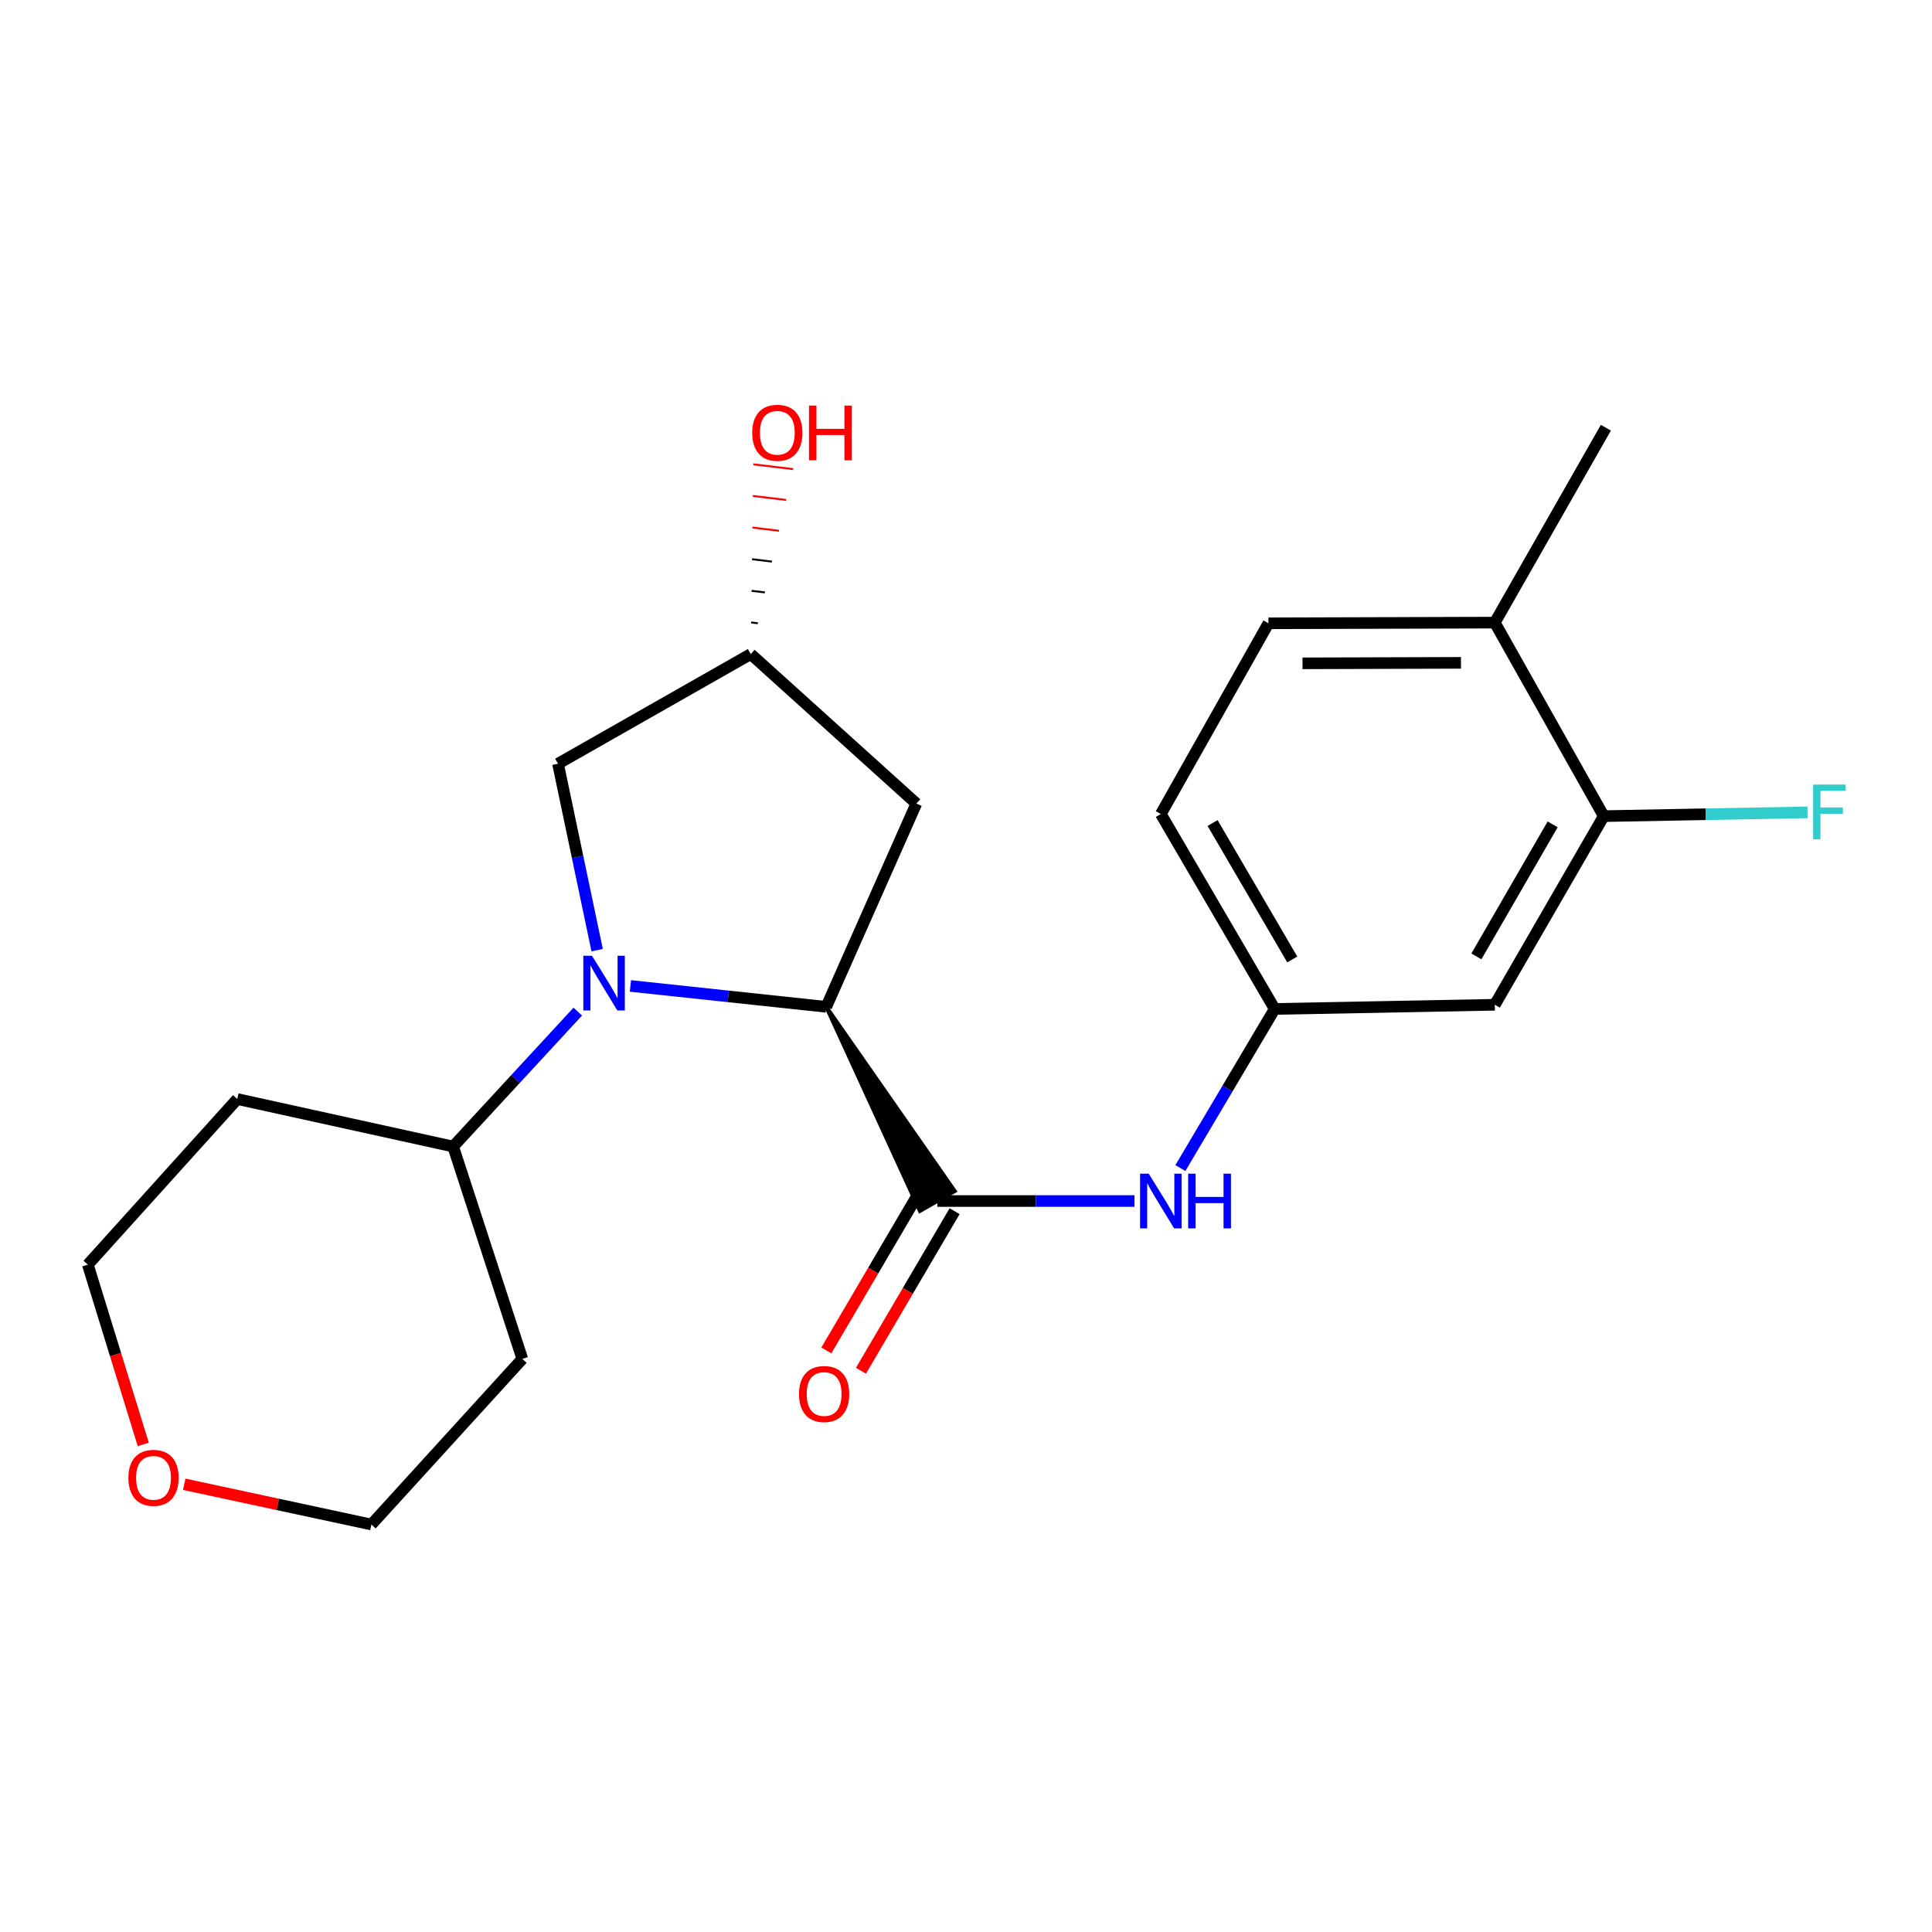 <?xml version='1.0' encoding='iso-8859-1'?>
<svg version='1.1' baseProfile='full'
              xmlns='http://www.w3.org/2000/svg'
                      xmlns:rdkit='http://www.rdkit.org/xml'
                      xmlns:xlink='http://www.w3.org/1999/xlink'
                  xml:space='preserve'
width='1000px' height='1000px' viewBox='0 0 1000 1000'>
<!-- END OF HEADER -->
<rect style='opacity:1.0;fill:#FFFFFF;stroke:none' width='1000' height='1000' x='0' y='0'> </rect>
<path class='bond-0' d='M 326.3,510.318 L 376.979,515.728' style='fill:none;fill-rule:evenodd;stroke:#0000FF;stroke-width:6px;stroke-linecap:butt;stroke-linejoin:miter;stroke-opacity:1' />
<path class='bond-0' d='M 376.979,515.728 L 427.659,521.139' style='fill:none;fill-rule:evenodd;stroke:#000000;stroke-width:6px;stroke-linecap:butt;stroke-linejoin:miter;stroke-opacity:1' />
<path class='bond-4' d='M 309.086,491.802 L 298.952,443.552' style='fill:none;fill-rule:evenodd;stroke:#0000FF;stroke-width:6px;stroke-linecap:butt;stroke-linejoin:miter;stroke-opacity:1' />
<path class='bond-4' d='M 298.952,443.552 L 288.819,395.303' style='fill:none;fill-rule:evenodd;stroke:#000000;stroke-width:6px;stroke-linecap:butt;stroke-linejoin:miter;stroke-opacity:1' />
<path class='bond-7' d='M 299.05,523.609 L 266.803,558.529' style='fill:none;fill-rule:evenodd;stroke:#0000FF;stroke-width:6px;stroke-linecap:butt;stroke-linejoin:miter;stroke-opacity:1' />
<path class='bond-7' d='M 266.803,558.529 L 234.555,593.449' style='fill:none;fill-rule:evenodd;stroke:#000000;stroke-width:6px;stroke-linecap:butt;stroke-linejoin:miter;stroke-opacity:1' />
<path class='bond-1' d='M 427.659,521.139 L 476.14,626.805 L 494.168,616.493 Z' style='fill:#000000;fill-rule:evenodd;fill-opacity:1;stroke:#000000;stroke-width:2px;stroke-linecap:butt;stroke-linejoin:miter;stroke-opacity:1;' />
<path class='bond-3' d='M 427.659,521.139 L 474.308,415.922' style='fill:none;fill-rule:evenodd;stroke:#000000;stroke-width:6px;stroke-linecap:butt;stroke-linejoin:miter;stroke-opacity:1' />
<path class='bond-2' d='M 485.154,621.649 L 536.185,621.649' style='fill:none;fill-rule:evenodd;stroke:#000000;stroke-width:6px;stroke-linecap:butt;stroke-linejoin:miter;stroke-opacity:1' />
<path class='bond-2' d='M 536.185,621.649 L 587.216,621.649' style='fill:none;fill-rule:evenodd;stroke:#0000FF;stroke-width:6px;stroke-linecap:butt;stroke-linejoin:miter;stroke-opacity:1' />
<path class='bond-9' d='M 476.199,616.392 L 451.956,657.688' style='fill:none;fill-rule:evenodd;stroke:#000000;stroke-width:6px;stroke-linecap:butt;stroke-linejoin:miter;stroke-opacity:1' />
<path class='bond-9' d='M 451.956,657.688 L 427.713,698.984' style='fill:none;fill-rule:evenodd;stroke:#FF0000;stroke-width:6px;stroke-linecap:butt;stroke-linejoin:miter;stroke-opacity:1' />
<path class='bond-9' d='M 494.109,626.906 L 469.866,668.202' style='fill:none;fill-rule:evenodd;stroke:#000000;stroke-width:6px;stroke-linecap:butt;stroke-linejoin:miter;stroke-opacity:1' />
<path class='bond-9' d='M 469.866,668.202 L 445.623,709.499' style='fill:none;fill-rule:evenodd;stroke:#FF0000;stroke-width:6px;stroke-linecap:butt;stroke-linejoin:miter;stroke-opacity:1' />
<path class='bond-8' d='M 610.956,604.6 L 635.37,563.417' style='fill:none;fill-rule:evenodd;stroke:#0000FF;stroke-width:6px;stroke-linecap:butt;stroke-linejoin:miter;stroke-opacity:1' />
<path class='bond-8' d='M 635.37,563.417 L 659.785,522.235' style='fill:none;fill-rule:evenodd;stroke:#000000;stroke-width:6px;stroke-linecap:butt;stroke-linejoin:miter;stroke-opacity:1' />
<path class='bond-22' d='M 474.308,415.922 L 388.59,338.546' style='fill:none;fill-rule:evenodd;stroke:#000000;stroke-width:6px;stroke-linecap:butt;stroke-linejoin:miter;stroke-opacity:1' />
<path class='bond-10' d='M 288.819,395.303 L 388.59,338.546' style='fill:none;fill-rule:evenodd;stroke:#000000;stroke-width:6px;stroke-linecap:butt;stroke-linejoin:miter;stroke-opacity:1' />
<path class='bond-5' d='M 830.101,422.429 L 773.702,520.066' style='fill:none;fill-rule:evenodd;stroke:#000000;stroke-width:6px;stroke-linecap:butt;stroke-linejoin:miter;stroke-opacity:1' />
<path class='bond-5' d='M 803.657,426.687 L 764.178,495.032' style='fill:none;fill-rule:evenodd;stroke:#000000;stroke-width:6px;stroke-linecap:butt;stroke-linejoin:miter;stroke-opacity:1' />
<path class='bond-14' d='M 830.101,422.429 L 882.826,421.45' style='fill:none;fill-rule:evenodd;stroke:#000000;stroke-width:6px;stroke-linecap:butt;stroke-linejoin:miter;stroke-opacity:1' />
<path class='bond-14' d='M 882.826,421.45 L 935.551,420.471' style='fill:none;fill-rule:evenodd;stroke:#33CCCC;stroke-width:6px;stroke-linecap:butt;stroke-linejoin:miter;stroke-opacity:1' />
<path class='bond-24' d='M 830.101,422.429 L 773.702,322.266' style='fill:none;fill-rule:evenodd;stroke:#000000;stroke-width:6px;stroke-linecap:butt;stroke-linejoin:miter;stroke-opacity:1' />
<path class='bond-6' d='M 773.702,520.066 L 659.785,522.235' style='fill:none;fill-rule:evenodd;stroke:#000000;stroke-width:6px;stroke-linecap:butt;stroke-linejoin:miter;stroke-opacity:1' />
<path class='bond-16' d='M 234.555,593.449 L 270.358,703.374' style='fill:none;fill-rule:evenodd;stroke:#000000;stroke-width:6px;stroke-linecap:butt;stroke-linejoin:miter;stroke-opacity:1' />
<path class='bond-17' d='M 234.555,593.449 L 122.818,568.861' style='fill:none;fill-rule:evenodd;stroke:#000000;stroke-width:6px;stroke-linecap:butt;stroke-linejoin:miter;stroke-opacity:1' />
<path class='bond-15' d='M 659.785,522.235 L 600.848,421.333' style='fill:none;fill-rule:evenodd;stroke:#000000;stroke-width:6px;stroke-linecap:butt;stroke-linejoin:miter;stroke-opacity:1' />
<path class='bond-15' d='M 668.878,496.625 L 627.622,425.993' style='fill:none;fill-rule:evenodd;stroke:#000000;stroke-width:6px;stroke-linecap:butt;stroke-linejoin:miter;stroke-opacity:1' />
<path class='bond-18' d='M 392.248,322.59 L 388.811,322.178' style='fill:none;fill-rule:evenodd;stroke:#000000;stroke-width:1.0px;stroke-linecap:butt;stroke-linejoin:miter;stroke-opacity:1' />
<path class='bond-18' d='M 395.906,306.634 L 389.032,305.809' style='fill:none;fill-rule:evenodd;stroke:#000000;stroke-width:1.0px;stroke-linecap:butt;stroke-linejoin:miter;stroke-opacity:1' />
<path class='bond-18' d='M 399.564,290.678 L 389.253,289.44' style='fill:none;fill-rule:evenodd;stroke:#000000;stroke-width:1.0px;stroke-linecap:butt;stroke-linejoin:miter;stroke-opacity:1' />
<path class='bond-18' d='M 403.222,274.721 L 389.474,273.072' style='fill:none;fill-rule:evenodd;stroke:#FF0000;stroke-width:1.0px;stroke-linecap:butt;stroke-linejoin:miter;stroke-opacity:1' />
<path class='bond-18' d='M 406.879,258.765 L 389.695,256.703' style='fill:none;fill-rule:evenodd;stroke:#FF0000;stroke-width:1.0px;stroke-linecap:butt;stroke-linejoin:miter;stroke-opacity:1' />
<path class='bond-18' d='M 410.537,242.809 L 389.916,240.334' style='fill:none;fill-rule:evenodd;stroke:#FF0000;stroke-width:1.0px;stroke-linecap:butt;stroke-linejoin:miter;stroke-opacity:1' />
<path class='bond-11' d='M 773.702,322.266 L 656.543,322.624' style='fill:none;fill-rule:evenodd;stroke:#000000;stroke-width:6px;stroke-linecap:butt;stroke-linejoin:miter;stroke-opacity:1' />
<path class='bond-11' d='M 756.192,343.088 L 674.18,343.339' style='fill:none;fill-rule:evenodd;stroke:#000000;stroke-width:6px;stroke-linecap:butt;stroke-linejoin:miter;stroke-opacity:1' />
<path class='bond-21' d='M 773.702,322.266 L 831.197,221.387' style='fill:none;fill-rule:evenodd;stroke:#000000;stroke-width:6px;stroke-linecap:butt;stroke-linejoin:miter;stroke-opacity:1' />
<path class='bond-12' d='M 74.152,747.634 L 59.803,701.106' style='fill:none;fill-rule:evenodd;stroke:#FF0000;stroke-width:6px;stroke-linecap:butt;stroke-linejoin:miter;stroke-opacity:1' />
<path class='bond-12' d='M 59.803,701.106 L 45.455,654.579' style='fill:none;fill-rule:evenodd;stroke:#000000;stroke-width:6px;stroke-linecap:butt;stroke-linejoin:miter;stroke-opacity:1' />
<path class='bond-23' d='M 95.342,768.254 L 143.793,778.673' style='fill:none;fill-rule:evenodd;stroke:#FF0000;stroke-width:6px;stroke-linecap:butt;stroke-linejoin:miter;stroke-opacity:1' />
<path class='bond-23' d='M 143.793,778.673 L 192.244,789.092' style='fill:none;fill-rule:evenodd;stroke:#000000;stroke-width:6px;stroke-linecap:butt;stroke-linejoin:miter;stroke-opacity:1' />
<path class='bond-13' d='M 656.543,322.624 L 600.848,421.333' style='fill:none;fill-rule:evenodd;stroke:#000000;stroke-width:6px;stroke-linecap:butt;stroke-linejoin:miter;stroke-opacity:1' />
<path class='bond-20' d='M 270.358,703.374 L 192.244,789.092' style='fill:none;fill-rule:evenodd;stroke:#000000;stroke-width:6px;stroke-linecap:butt;stroke-linejoin:miter;stroke-opacity:1' />
<path class='bond-19' d='M 122.818,568.861 L 45.455,654.579' style='fill:none;fill-rule:evenodd;stroke:#000000;stroke-width:6px;stroke-linecap:butt;stroke-linejoin:miter;stroke-opacity:1' />
<path  class='atom-0' d='M 306.409 494.702
L 315.689 509.702
Q 316.609 511.182, 318.089 513.862
Q 319.569 516.542, 319.649 516.702
L 319.649 494.702
L 323.409 494.702
L 323.409 523.022
L 319.529 523.022
L 309.569 506.622
Q 308.409 504.702, 307.169 502.502
Q 305.969 500.302, 305.609 499.622
L 305.609 523.022
L 301.929 523.022
L 301.929 494.702
L 306.409 494.702
' fill='#0000FF'/>
<path  class='atom-3' d='M 594.588 607.489
L 603.868 622.489
Q 604.788 623.969, 606.268 626.649
Q 607.748 629.329, 607.828 629.489
L 607.828 607.489
L 611.588 607.489
L 611.588 635.809
L 607.708 635.809
L 597.748 619.409
Q 596.588 617.489, 595.348 615.289
Q 594.148 613.089, 593.788 612.409
L 593.788 635.809
L 590.108 635.809
L 590.108 607.489
L 594.588 607.489
' fill='#0000FF'/>
<path  class='atom-3' d='M 614.988 607.489
L 618.828 607.489
L 618.828 619.529
L 633.308 619.529
L 633.308 607.489
L 637.148 607.489
L 637.148 635.809
L 633.308 635.809
L 633.308 622.729
L 618.828 622.729
L 618.828 635.809
L 614.988 635.809
L 614.988 607.489
' fill='#0000FF'/>
<path  class='atom-10' d='M 413.563 721.535
Q 413.563 714.735, 416.923 710.935
Q 420.283 707.135, 426.563 707.135
Q 432.843 707.135, 436.203 710.935
Q 439.563 714.735, 439.563 721.535
Q 439.563 728.415, 436.163 732.335
Q 432.763 736.215, 426.563 736.215
Q 420.323 736.215, 416.923 732.335
Q 413.563 728.455, 413.563 721.535
M 426.563 733.015
Q 430.883 733.015, 433.203 730.135
Q 435.563 727.215, 435.563 721.535
Q 435.563 715.975, 433.203 713.175
Q 430.883 710.335, 426.563 710.335
Q 422.243 710.335, 419.883 713.135
Q 417.563 715.935, 417.563 721.535
Q 417.563 727.255, 419.883 730.135
Q 422.243 733.015, 426.563 733.015
' fill='#FF0000'/>
<path  class='atom-13' d='M 66.458 764.918
Q 66.458 758.118, 69.818 754.318
Q 73.178 750.518, 79.458 750.518
Q 85.738 750.518, 89.098 754.318
Q 92.458 758.118, 92.458 764.918
Q 92.458 771.798, 89.058 775.718
Q 85.658 779.598, 79.458 779.598
Q 73.218 779.598, 69.818 775.718
Q 66.458 771.838, 66.458 764.918
M 79.458 776.398
Q 83.778 776.398, 86.098 773.518
Q 88.458 770.598, 88.458 764.918
Q 88.458 759.358, 86.098 756.558
Q 83.778 753.718, 79.458 753.718
Q 75.138 753.718, 72.778 756.518
Q 70.458 759.318, 70.458 764.918
Q 70.458 770.638, 72.778 773.518
Q 75.138 776.398, 79.458 776.398
' fill='#FF0000'/>
<path  class='atom-15' d='M 938.471 406.1
L 955.311 406.1
L 955.311 409.34
L 942.271 409.34
L 942.271 417.94
L 953.871 417.94
L 953.871 421.22
L 942.271 421.22
L 942.271 434.42
L 938.471 434.42
L 938.471 406.1
' fill='#33CCCC'/>
<path  class='atom-19' d='M 389.344 224.005
Q 389.344 217.205, 392.704 213.405
Q 396.064 209.605, 402.344 209.605
Q 408.624 209.605, 411.984 213.405
Q 415.344 217.205, 415.344 224.005
Q 415.344 230.885, 411.944 234.805
Q 408.544 238.685, 402.344 238.685
Q 396.104 238.685, 392.704 234.805
Q 389.344 230.925, 389.344 224.005
M 402.344 235.485
Q 406.664 235.485, 408.984 232.605
Q 411.344 229.685, 411.344 224.005
Q 411.344 218.445, 408.984 215.645
Q 406.664 212.805, 402.344 212.805
Q 398.024 212.805, 395.664 215.605
Q 393.344 218.405, 393.344 224.005
Q 393.344 229.725, 395.664 232.605
Q 398.024 235.485, 402.344 235.485
' fill='#FF0000'/>
<path  class='atom-19' d='M 418.744 209.925
L 422.584 209.925
L 422.584 221.965
L 437.064 221.965
L 437.064 209.925
L 440.904 209.925
L 440.904 238.245
L 437.064 238.245
L 437.064 225.165
L 422.584 225.165
L 422.584 238.245
L 418.744 238.245
L 418.744 209.925
' fill='#FF0000'/>
</svg>
